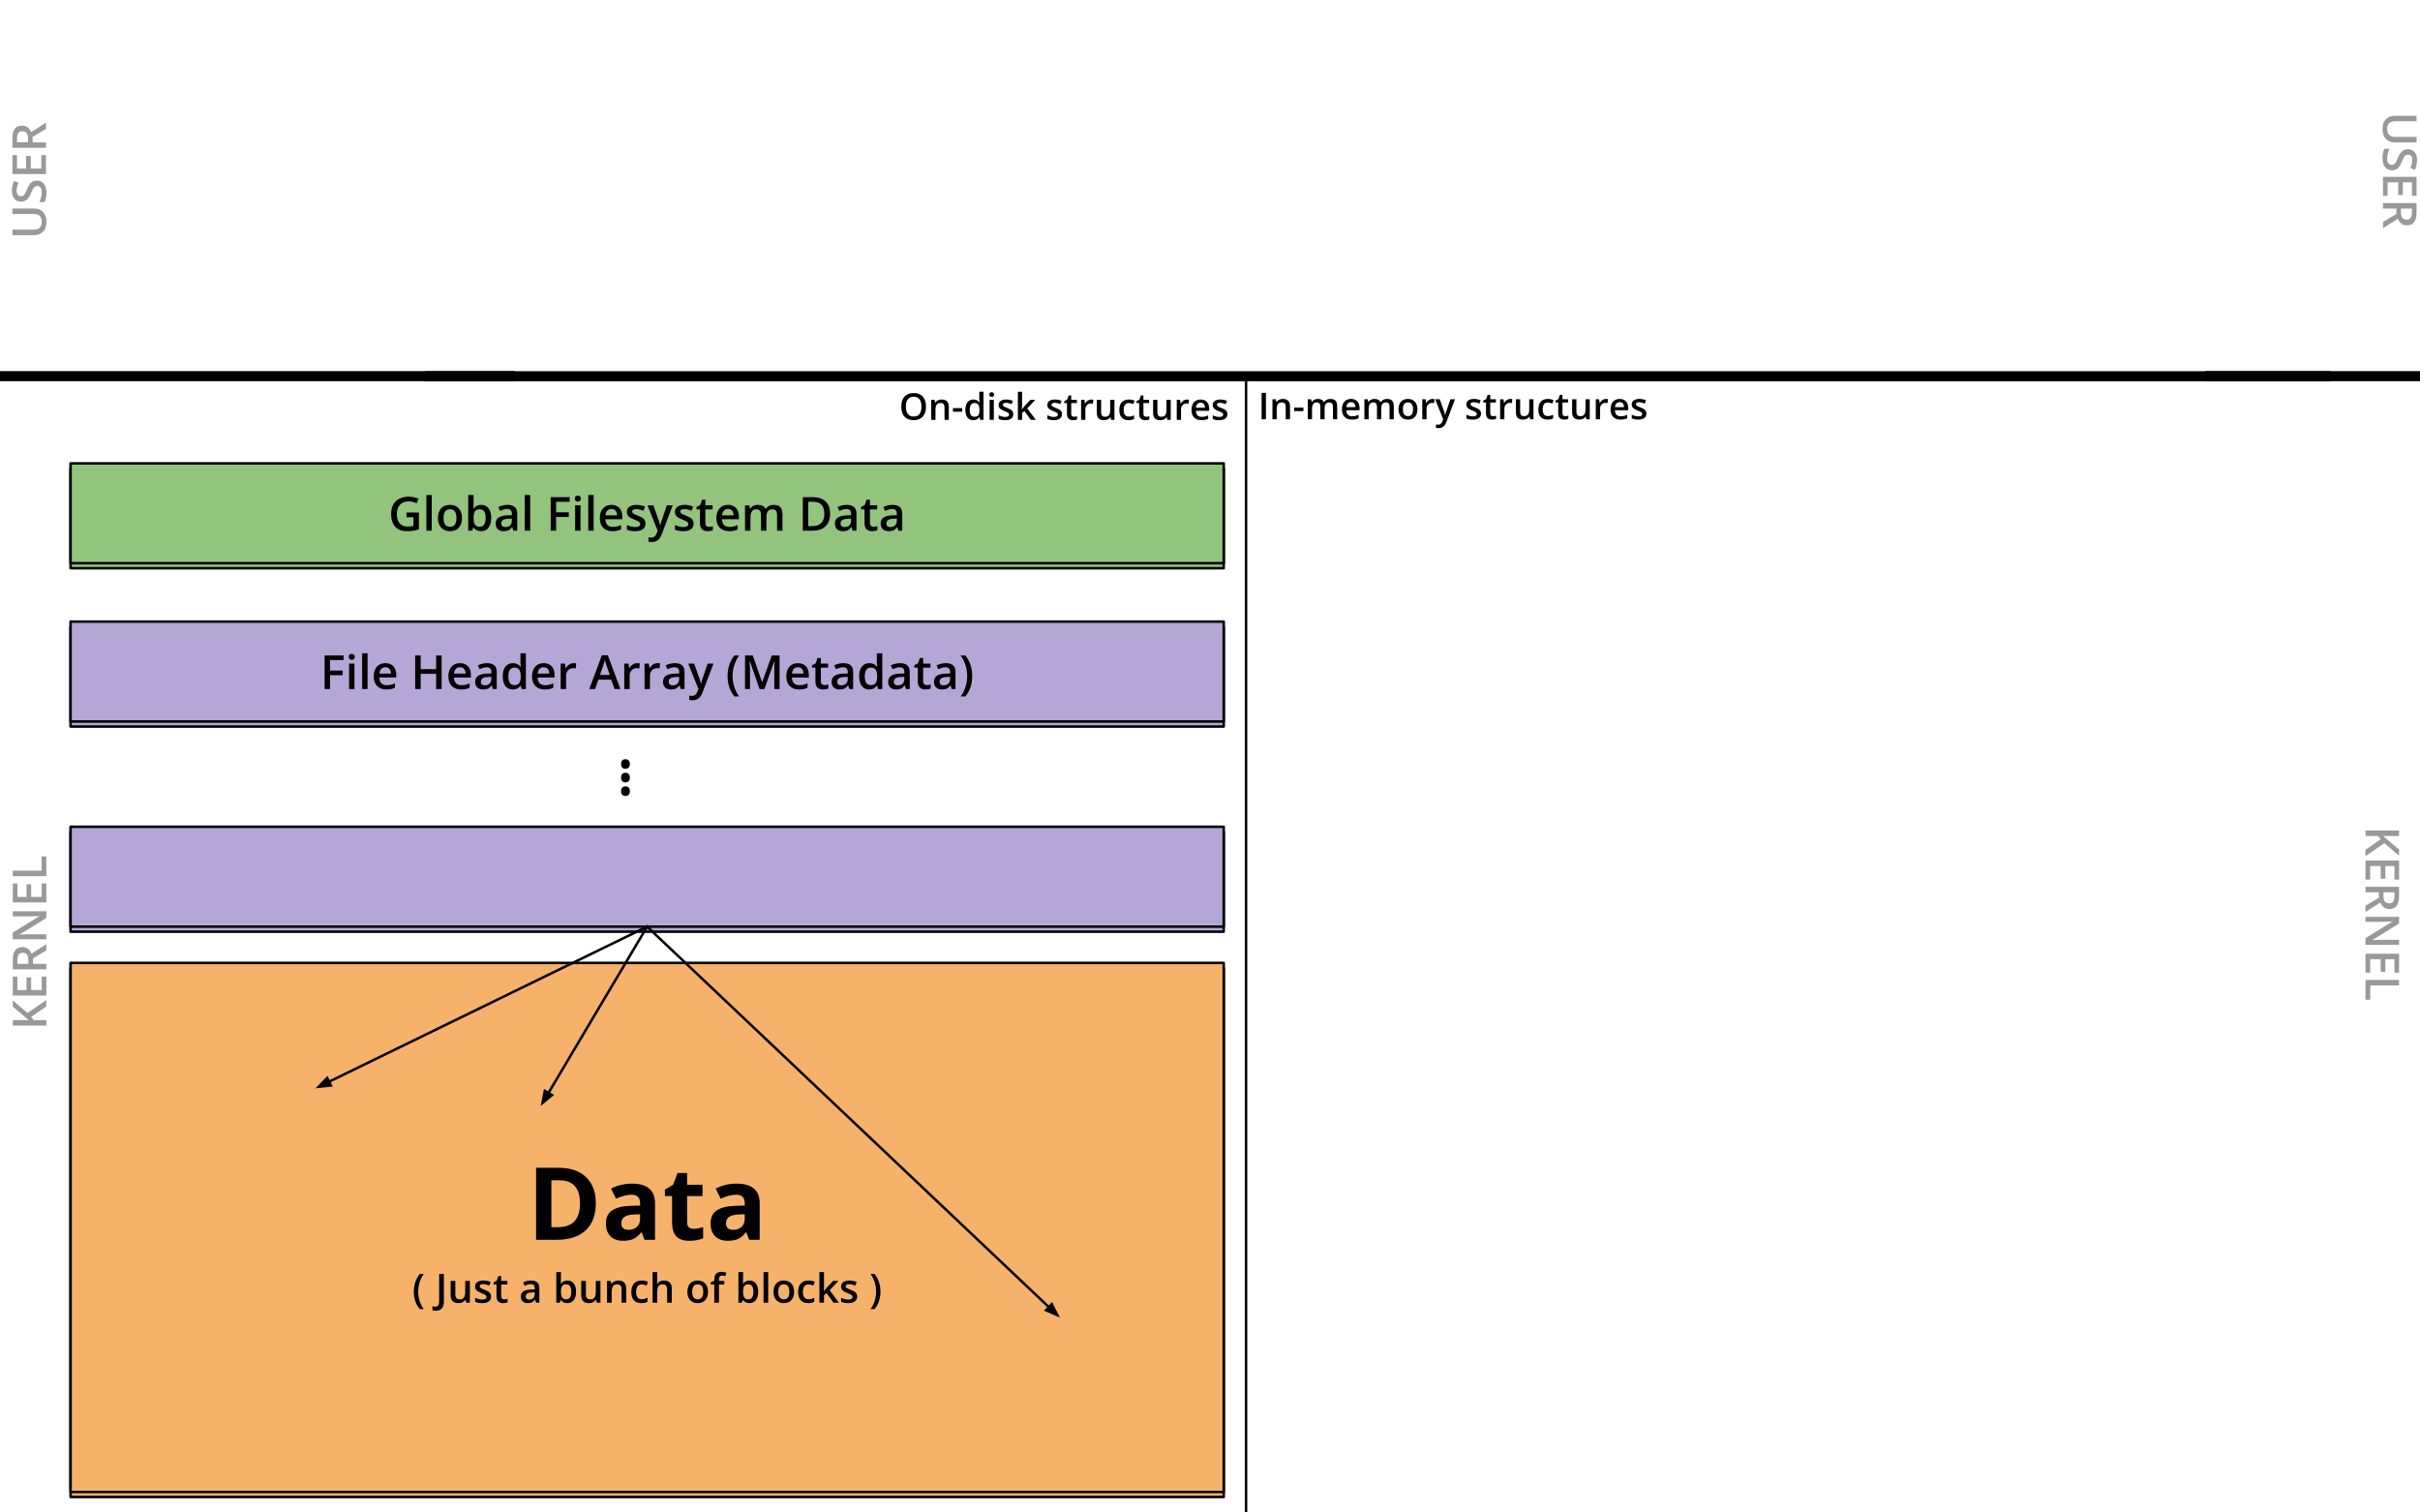 <?xml version="1.0"?>
<svg version="1.1" viewBox="0.0 0.0 960.0 600.0" fill="none" stroke="none" stroke-linecap="square" stroke-miterlimit="10" xmlns:xlink="http://www.w3.org/1999/xlink" xmlns="http://www.w3.org/2000/svg" width="960.0" height="600.0"><clipPath id="p.0"><path d="m0 0l960.0 0l0 600.0l-960.0 0l0 -600.0z" clip-rule="nonzero"></path></clipPath><g clip-path="url(#p.0)"><path fill="#000000" fill-opacity="0.0" d="m0 0l960.0 0l0 600.0l-960.0 0z" fill-rule="evenodd"></path><path fill="#000000" fill-opacity="0.0" d="m-0.777 149.223l202.866 0" fill-rule="evenodd"></path><path stroke="#000000" stroke-width="4.0" stroke-linejoin="round" stroke-linecap="butt" d="m-0.777 149.223l202.866 0" fill-rule="evenodd"></path><path fill="#000000" fill-opacity="0.0" d="m972.239 35.286l0 68.63l-41.197 0l0 -68.63z" fill-rule="evenodd"></path><path fill="#999999" d="m958.631 56.489l-8.609 0q-1.484 0 -2.594 -0.641q-1.094 -0.625 -1.703 -1.828q-0.594 -1.203 -0.594 -2.859q0 -2.484 1.312 -3.859q1.312 -1.375 3.609 -1.375l8.578 0l0 2.188l-8.422 0q-1.641 0 -2.438 0.766q-0.781 0.766 -0.781 2.344q0 3.078 3.234 3.078l8.406 0l0 2.188zm-9.703 11.081q-1.766 0 -2.781 -1.281q-1.016 -1.281 -1.016 -3.547q0 -2.266 0.703 -3.703l2.062 0q-0.422 0.922 -0.672 1.938q-0.25 1.031 -0.25 1.906q0 1.297 0.484 1.906q0.5 0.625 1.328 0.625q0.75 0 1.266 -0.562q0.516 -0.562 1.234 -2.344q0.734 -1.812 1.672 -2.562q0.953 -0.75 2.281 -0.75q1.672 0 2.625 1.188q0.969 1.188 0.969 3.172q0 1.922 -0.844 3.812l-1.781 -0.688q0.75 -1.781 0.75 -3.172q0 -1.062 -0.469 -1.609q-0.453 -0.547 -1.203 -0.547q-0.516 0 -0.891 0.219q-0.375 0.219 -0.703 0.719q-0.328 0.516 -0.859 1.812q-0.609 1.469 -1.141 2.141q-0.531 0.688 -1.203 1.0q-0.656 0.328 -1.562 0.328zm-3.609 10.117l0 -7.531l13.312 0l0 7.531l-1.828 0l0 -5.359l-3.625 0l0 5.016l-1.828 0l0 -5.016l-4.188 0l0 5.359l-1.844 0zm7.125 5.053l0 1.516q0 1.516 0.562 2.188q0.562 0.688 1.672 0.688q1.141 0 1.625 -0.734q0.5 -0.734 0.5 -2.219l0 -1.438l-4.359 0zm-1.812 0l-5.312 0l0 -2.172l13.312 0l0 3.75q0 2.578 -0.969 3.812q-0.953 1.25 -2.906 1.25q-2.484 0 -3.547 -2.594l-5.891 3.766l0 -2.469l5.312 -3.203l0 -2.141z" fill-rule="nonzero"></path><path fill="#000000" fill-opacity="0.0" d="m965.302 318.698l0 98.929l-41.197 0l0 -98.929z" fill-rule="evenodd"></path><path fill="#999999" d="m938.382 339.62l0 -2.516l6.031 -4.188l-1.047 -1.281l-4.984 0l0 -2.172l13.312 0l0 2.172l-6.359 0q1.094 0.891 2.109 1.781l4.25 3.594l0 2.469q-4.094 -3.484 -5.828 -5.0l-7.484 5.141zm0 9.299l0 -7.531l13.312 0l0 7.531l-1.828 0l0 -5.359l-3.625 0l0 5.016l-1.828 0l0 -5.016l-4.188 0l0 5.359l-1.844 0zm7.125 5.053l0 1.516q0 1.516 0.562 2.188q0.562 0.688 1.672 0.688q1.141 0 1.625 -0.734q0.5 -0.734 0.5 -2.219l0 -1.438l-4.359 0zm-1.812 0l-5.312 0l0 -2.172l13.312 0l0 3.75q0 2.578 -0.969 3.812q-0.953 1.25 -2.906 1.25q-2.484 0 -3.547 -2.594l-5.891 3.766l0 -2.469l5.312 -3.203l0 -2.141zm-5.312 20.846l0 -2.672l10.609 -6.547l0 -0.078l-0.594 0.047q-1.688 0.125 -3.094 0.125l-6.922 0l0 -1.969l13.312 0l0 2.641l-10.547 6.531l0 0.047q0.203 -0.016 1.516 -0.078q1.328 -0.047 2.062 -0.047l6.969 0l0 2.0l-13.312 0zm0 11.049l0 -7.531l13.312 0l0 7.531l-1.828 0l0 -5.359l-3.625 0l0 5.016l-1.828 0l0 -5.016l-4.188 0l0 5.359l-1.844 0zm0 2.881l13.312 0l0 2.172l-11.438 0l0 5.641l-1.875 0l0 -7.812z" fill-rule="nonzero"></path><path fill="#000000" fill-opacity="0.0" d="m494.299 150.0l0 450.772" fill-rule="evenodd"></path><path stroke="#000000" stroke-width="1.0" stroke-linejoin="round" stroke-linecap="butt" d="m494.299 150.0l0 450.772" fill-rule="evenodd"></path><path fill="#000000" fill-opacity="0.0" d="m347.675 143.467l160.756 0l0 36.0l-160.756 0z" fill-rule="evenodd"></path><path fill="#000000" d="m367.347 161.297q0 2.562 -1.281 3.984q-1.281 1.406 -3.609 1.406q-2.375 0 -3.656 -1.406q-1.266 -1.406 -1.266 -4.0q0 -2.578 1.281 -3.969q1.281 -1.391 3.656 -1.391q2.328 0 3.594 1.406q1.281 1.406 1.281 3.969zm-7.984 0q0 1.938 0.781 2.938q0.781 1.0 2.312 1.0q1.516 0 2.297 -0.984q0.781 -1.0 0.781 -2.953q0 -1.922 -0.781 -2.906q-0.766 -1.0 -2.281 -1.0q-1.547 0 -2.328 1.0q-0.781 0.984 -0.781 2.906zm17.02 5.25l-1.703 0l0 -4.859q0 -0.922 -0.375 -1.375q-0.359 -0.453 -1.156 -0.453q-1.062 0 -1.562 0.641q-0.484 0.625 -0.484 2.109l0 3.938l-1.688 0l0 -7.922l1.312 0l0.234 1.047l0.094 0q0.359 -0.562 1.016 -0.875q0.656 -0.312 1.453 -0.312q2.859 0 2.859 2.906l0 5.156zm1.647 -3.219l0 -1.422l3.672 0l0 1.422l-3.672 0zm8.075 3.359q-1.484 0 -2.312 -1.062q-0.828 -1.078 -0.828 -3.016q0 -1.953 0.828 -3.031q0.844 -1.094 2.344 -1.094q1.547 0 2.375 1.156l0.078 0q-0.125 -0.844 -0.125 -1.344l0 -2.891l1.688 0l0 11.141l-1.312 0l-0.297 -1.031l-0.078 0q-0.797 1.172 -2.359 1.172zm0.453 -1.359q1.031 0 1.5 -0.578q0.484 -0.594 0.484 -1.891l0 -0.234q0 -1.5 -0.484 -2.125q-0.484 -0.641 -1.516 -0.641q-0.891 0 -1.375 0.719q-0.469 0.719 -0.469 2.047q0 1.328 0.453 2.016q0.469 0.688 1.406 0.688zm7.694 1.219l-1.688 0l0 -7.922l1.688 0l0 7.922zm-1.781 -10.016q0 -0.453 0.234 -0.688q0.25 -0.25 0.703 -0.25q0.453 0 0.688 0.25q0.25 0.234 0.25 0.688q0 0.438 -0.25 0.688q-0.234 0.234 -0.688 0.234q-0.453 0 -0.703 -0.234q-0.234 -0.25 -0.234 -0.688zm9.493 7.766q0 1.156 -0.844 1.781q-0.844 0.609 -2.422 0.609q-1.578 0 -2.531 -0.484l0 -1.453q1.391 0.656 2.594 0.656q1.547 0 1.547 -0.938q0 -0.312 -0.172 -0.5q-0.172 -0.203 -0.562 -0.422q-0.391 -0.219 -1.094 -0.484q-1.359 -0.531 -1.844 -1.062q-0.484 -0.531 -0.484 -1.375q0 -1.016 0.812 -1.578q0.828 -0.562 2.234 -0.562q1.391 0 2.641 0.562l-0.547 1.281q-1.281 -0.531 -2.156 -0.531q-1.328 0 -1.328 0.75q0 0.375 0.344 0.641q0.359 0.25 1.516 0.703q0.984 0.375 1.422 0.688q0.453 0.312 0.656 0.734q0.219 0.406 0.219 0.984zm3.447 -1.922l0.953 -1.203l2.391 -2.547l1.938 0l-3.188 3.406l3.391 4.516l-1.984 0l-2.531 -3.469l-0.922 0.75l0 2.719l-1.672 0l0 -11.141l1.672 0l0 5.438l-0.094 1.531l0.047 0zm15.875 1.922q0 1.156 -0.844 1.781q-0.844 0.609 -2.422 0.609q-1.578 0 -2.531 -0.484l0 -1.453q1.391 0.656 2.594 0.656q1.547 0 1.547 -0.938q0 -0.312 -0.172 -0.5q-0.172 -0.203 -0.562 -0.422q-0.391 -0.219 -1.094 -0.484q-1.359 -0.531 -1.844 -1.062q-0.484 -0.531 -0.484 -1.375q0 -1.016 0.812 -1.578q0.828 -0.562 2.234 -0.562q1.391 0 2.641 0.562l-0.547 1.281q-1.281 -0.531 -2.156 -0.531q-1.328 0 -1.328 0.75q0 0.375 0.344 0.641q0.359 0.25 1.516 0.703q0.984 0.375 1.422 0.688q0.453 0.312 0.656 0.734q0.219 0.406 0.219 0.984zm4.776 1.031q0.609 0 1.219 -0.188l0 1.266q-0.266 0.125 -0.719 0.203q-0.438 0.078 -0.906 0.078q-2.391 0 -2.391 -2.516l0 -4.266l-1.078 0l0 -0.75l1.156 -0.609l0.578 -1.672l1.031 0l0 1.75l2.25 0l0 1.281l-2.25 0l0 4.234q0 0.609 0.297 0.906q0.312 0.281 0.812 0.281zm6.823 -6.844q0.5 0 0.828 0.078l-0.156 1.562q-0.359 -0.078 -0.75 -0.078q-1.0 0 -1.625 0.656q-0.625 0.656 -0.625 1.703l0 4.141l-1.688 0l0 -7.922l1.312 0l0.219 1.406l0.094 0q0.391 -0.719 1.016 -1.125q0.641 -0.422 1.375 -0.422zm7.882 8.062l-0.234 -1.031l-0.078 0q-0.359 0.547 -1.016 0.859q-0.641 0.312 -1.469 0.312q-1.438 0 -2.156 -0.703q-0.703 -0.719 -0.703 -2.172l0 -5.188l1.703 0l0 4.891q0 0.906 0.375 1.359q0.375 0.453 1.156 0.453q1.062 0 1.562 -0.625q0.5 -0.641 0.5 -2.125l0 -3.953l1.688 0l0 7.922l-1.328 0zm6.913 0.141q-1.797 0 -2.734 -1.047q-0.922 -1.047 -0.922 -3.016q0 -1.984 0.969 -3.062q0.984 -1.078 2.828 -1.078q1.25 0 2.25 0.469l-0.5 1.359q-1.078 -0.422 -1.766 -0.422q-2.047 0 -2.047 2.734q0 1.328 0.5 2.0q0.516 0.656 1.5 0.656q1.125 0 2.125 -0.547l0 1.469q-0.453 0.266 -0.969 0.375q-0.5 0.109 -1.234 0.109zm7.022 -1.359q0.609 0 1.219 -0.188l0 1.266q-0.266 0.125 -0.719 0.203q-0.438 0.078 -0.906 0.078q-2.391 0 -2.391 -2.516l0 -4.266l-1.078 0l0 -0.75l1.156 -0.609l0.578 -1.672l1.031 0l0 1.75l2.25 0l0 1.281l-2.25 0l0 4.234q0 0.609 0.297 0.906q0.312 0.281 0.812 0.281zm8.386 1.219l-0.234 -1.031l-0.078 0q-0.359 0.547 -1.016 0.859q-0.641 0.312 -1.469 0.312q-1.438 0 -2.156 -0.703q-0.703 -0.719 -0.703 -2.172l0 -5.188l1.703 0l0 4.891q0 0.906 0.375 1.359q0.375 0.453 1.156 0.453q1.062 0 1.562 -0.625q0.5 -0.641 0.5 -2.125l0 -3.953l1.688 0l0 7.922l-1.328 0zm7.741 -8.062q0.5 0 0.828 0.078l-0.156 1.562q-0.359 -0.078 -0.75 -0.078q-1.0 0 -1.625 0.656q-0.625 0.656 -0.625 1.703l0 4.141l-1.688 0l0 -7.922l1.312 0l0.219 1.406l0.094 0q0.391 -0.719 1.016 -1.125q0.641 -0.422 1.375 -0.422zm5.757 8.203q-1.844 0 -2.891 -1.078q-1.031 -1.078 -1.031 -2.969q0 -1.938 0.953 -3.047q0.969 -1.109 2.656 -1.109q1.578 0 2.484 0.953q0.906 0.953 0.906 2.625l0 0.906l-5.266 0q0.031 1.156 0.609 1.781q0.594 0.609 1.656 0.609q0.703 0 1.297 -0.125q0.609 -0.141 1.312 -0.453l0 1.375q-0.609 0.297 -1.25 0.406q-0.625 0.125 -1.438 0.125zm-0.312 -6.922q-0.797 0 -1.281 0.516q-0.484 0.5 -0.578 1.469l3.594 0q-0.016 -0.984 -0.469 -1.484q-0.453 -0.5 -1.266 -0.5zm10.616 4.531q0 1.156 -0.844 1.781q-0.844 0.609 -2.422 0.609q-1.578 0 -2.531 -0.484l0 -1.453q1.391 0.656 2.594 0.656q1.547 0 1.547 -0.938q0 -0.312 -0.172 -0.5q-0.172 -0.203 -0.562 -0.422q-0.391 -0.219 -1.094 -0.484q-1.359 -0.531 -1.844 -1.062q-0.484 -0.531 -0.484 -1.375q0 -1.016 0.812 -1.578q0.828 -0.562 2.234 -0.562q1.391 0 2.641 0.562l-0.547 1.281q-1.281 -0.531 -2.156 -0.531q-1.328 0 -1.328 0.75q0 0.375 0.344 0.641q0.359 0.25 1.516 0.703q0.984 0.375 1.422 0.688q0.453 0.312 0.656 0.734q0.219 0.406 0.219 0.984z" fill-rule="nonzero"></path><path fill="#000000" fill-opacity="0.0" d="m490.098 143.238l174.866 0l0 36.0l-174.866 0z" fill-rule="evenodd"></path><path fill="#000000" d="m500.473 166.318l0 -10.469l1.719 0l0 10.469l-1.719 0zm11.27 0l-1.703 0l0 -4.859q0 -0.922 -0.375 -1.375q-0.359 -0.453 -1.156 -0.453q-1.062 0 -1.562 0.641q-0.484 0.625 -0.484 2.109l0 3.938l-1.688 0l0 -7.922l1.312 0l0.234 1.047l0.094 0q0.359 -0.562 1.016 -0.875q0.656 -0.312 1.453 -0.312q2.859 0 2.859 2.906l0 5.156zm1.647 -3.219l0 -1.422l3.672 0l0 1.422l-3.672 0zm12.075 3.219l-1.688 0l0 -4.875q0 -0.922 -0.344 -1.359q-0.344 -0.453 -1.078 -0.453q-0.969 0 -1.422 0.641q-0.453 0.625 -0.453 2.109l0 3.938l-1.688 0l0 -7.922l1.312 0l0.234 1.047l0.094 0q0.328 -0.562 0.953 -0.875q0.625 -0.312 1.375 -0.312q1.828 0 2.422 1.25l0.109 0q0.359 -0.594 0.984 -0.922q0.641 -0.328 1.469 -0.328q1.422 0 2.062 0.719q0.641 0.719 0.641 2.188l0 5.156l-1.672 0l0 -4.875q0 -0.922 -0.359 -1.359q-0.344 -0.453 -1.062 -0.453q-0.984 0 -1.438 0.625q-0.453 0.609 -0.453 1.875l0 4.188zm10.793 0.141q-1.844 0 -2.891 -1.078q-1.031 -1.078 -1.031 -2.969q0 -1.938 0.953 -3.047q0.969 -1.109 2.656 -1.109q1.578 0 2.484 0.953q0.906 0.953 0.906 2.625l0 0.906l-5.266 0q0.031 1.156 0.609 1.781q0.594 0.609 1.656 0.609q0.703 0 1.297 -0.125q0.609 -0.141 1.312 -0.453l0 1.375q-0.609 0.297 -1.25 0.406q-0.625 0.125 -1.438 0.125zm-0.312 -6.922q-0.797 0 -1.281 0.516q-0.484 0.5 -0.578 1.469l3.594 0q-0.016 -0.984 -0.469 -1.484q-0.453 -0.5 -1.266 -0.5zm11.976 6.781l-1.688 0l0 -4.875q0 -0.922 -0.344 -1.359q-0.344 -0.453 -1.078 -0.453q-0.969 0 -1.422 0.641q-0.453 0.625 -0.453 2.109l0 3.938l-1.688 0l0 -7.922l1.312 0l0.234 1.047l0.094 0q0.328 -0.562 0.953 -0.875q0.625 -0.312 1.375 -0.312q1.828 0 2.422 1.25l0.109 0q0.359 -0.594 0.984 -0.922q0.641 -0.328 1.469 -0.328q1.422 0 2.062 0.719q0.641 0.719 0.641 2.188l0 5.156l-1.672 0l0 -4.875q0 -0.922 -0.359 -1.359q-0.344 -0.453 -1.062 -0.453q-0.984 0 -1.438 0.625q-0.453 0.609 -0.453 1.875l0 4.188zm14.356 -3.969q0 1.938 -1.0 3.031q-0.984 1.078 -2.766 1.078q-1.109 0 -1.969 -0.5q-0.844 -0.5 -1.297 -1.438q-0.453 -0.938 -0.453 -2.172q0 -1.922 0.984 -3.0q0.984 -1.094 2.781 -1.094q1.719 0 2.719 1.109q1.0 1.109 1.0 2.984zm-5.75 0q0 2.734 2.016 2.734q2.0 0 2.0 -2.734q0 -2.719 -2.016 -2.719q-1.062 0 -1.531 0.703q-0.469 0.703 -0.469 2.016zm11.703 -4.094q0.5 0 0.828 0.078l-0.156 1.562q-0.359 -0.078 -0.75 -0.078q-1.0 0 -1.625 0.656q-0.625 0.656 -0.625 1.703l0 4.141l-1.688 0l0 -7.922l1.312 0l0.219 1.406l0.094 0q0.391 -0.719 1.016 -1.125q0.641 -0.422 1.375 -0.422zm1.1 0.141l1.828 0l1.609 4.5q0.375 0.953 0.484 1.797l0.062 0q0.062 -0.391 0.234 -0.953q0.172 -0.562 1.828 -5.344l1.812 0l-3.391 8.969q-0.922 2.469 -3.078 2.469q-0.547 0 -1.078 -0.109l0 -1.344q0.375 0.094 0.859 0.094q1.219 0 1.719 -1.406l0.281 -0.75l-3.172 -7.922zm18.18 5.672q0 1.156 -0.844 1.781q-0.844 0.609 -2.422 0.609q-1.578 0 -2.531 -0.484l0 -1.453q1.391 0.656 2.594 0.656q1.547 0 1.547 -0.938q0 -0.312 -0.172 -0.5q-0.172 -0.203 -0.562 -0.422q-0.391 -0.219 -1.094 -0.484q-1.359 -0.531 -1.844 -1.062q-0.484 -0.531 -0.484 -1.375q0 -1.016 0.812 -1.578q0.828 -0.562 2.234 -0.562q1.391 0 2.641 0.562l-0.547 1.281q-1.281 -0.531 -2.156 -0.531q-1.328 0 -1.328 0.75q0 0.375 0.344 0.641q0.359 0.25 1.516 0.703q0.984 0.375 1.422 0.688q0.453 0.312 0.656 0.734q0.219 0.406 0.219 0.984zm4.776 1.031q0.609 0 1.219 -0.188l0 1.266q-0.266 0.125 -0.719 0.203q-0.438 0.078 -0.906 0.078q-2.391 0 -2.391 -2.516l0 -4.266l-1.078 0l0 -0.75l1.156 -0.609l0.578 -1.672l1.031 0l0 1.75l2.25 0l0 1.281l-2.25 0l0 4.234q0 0.609 0.297 0.906q0.312 0.281 0.812 0.281zm6.823 -6.844q0.5 0 0.828 0.078l-0.156 1.562q-0.359 -0.078 -0.75 -0.078q-1.0 0 -1.625 0.656q-0.625 0.656 -0.625 1.703l0 4.141l-1.688 0l0 -7.922l1.312 0l0.219 1.406l0.094 0q0.391 -0.719 1.016 -1.125q0.641 -0.422 1.375 -0.422zm7.882 8.062l-0.234 -1.031l-0.078 0q-0.359 0.547 -1.016 0.859q-0.641 0.312 -1.469 0.312q-1.438 0 -2.156 -0.703q-0.703 -0.719 -0.703 -2.172l0 -5.188l1.703 0l0 4.891q0 0.906 0.375 1.359q0.375 0.453 1.156 0.453q1.062 0 1.562 -0.625q0.5 -0.641 0.5 -2.125l0 -3.953l1.688 0l0 7.922l-1.328 0zm6.913 0.141q-1.797 0 -2.734 -1.047q-0.922 -1.047 -0.922 -3.016q0 -1.984 0.969 -3.062q0.984 -1.078 2.828 -1.078q1.25 0 2.25 0.469l-0.5 1.359q-1.078 -0.422 -1.766 -0.422q-2.047 0 -2.047 2.734q0 1.328 0.5 2.0q0.516 0.656 1.5 0.656q1.125 0 2.125 -0.547l0 1.469q-0.453 0.266 -0.969 0.375q-0.5 0.109 -1.234 0.109zm7.022 -1.359q0.609 0 1.219 -0.188l0 1.266q-0.266 0.125 -0.719 0.203q-0.438 0.078 -0.906 0.078q-2.391 0 -2.391 -2.516l0 -4.266l-1.078 0l0 -0.75l1.156 -0.609l0.578 -1.672l1.031 0l0 1.75l2.25 0l0 1.281l-2.25 0l0 4.234q0 0.609 0.297 0.906q0.312 0.281 0.812 0.281zm8.386 1.219l-0.234 -1.031l-0.078 0q-0.359 0.547 -1.016 0.859q-0.641 0.312 -1.469 0.312q-1.438 0 -2.156 -0.703q-0.703 -0.719 -0.703 -2.172l0 -5.188l1.703 0l0 4.891q0 0.906 0.375 1.359q0.375 0.453 1.156 0.453q1.062 0 1.562 -0.625q0.5 -0.641 0.5 -2.125l0 -3.953l1.688 0l0 7.922l-1.328 0zm7.741 -8.062q0.5 0 0.828 0.078l-0.156 1.562q-0.359 -0.078 -0.75 -0.078q-1.0 0 -1.625 0.656q-0.625 0.656 -0.625 1.703l0 4.141l-1.688 0l0 -7.922l1.312 0l0.219 1.406l0.094 0q0.391 -0.719 1.016 -1.125q0.641 -0.422 1.375 -0.422zm5.757 8.203q-1.844 0 -2.891 -1.078q-1.031 -1.078 -1.031 -2.969q0 -1.938 0.953 -3.047q0.969 -1.109 2.656 -1.109q1.578 0 2.484 0.953q0.906 0.953 0.906 2.625l0 0.906l-5.266 0q0.031 1.156 0.609 1.781q0.594 0.609 1.656 0.609q0.703 0 1.297 -0.125q0.609 -0.141 1.312 -0.453l0 1.375q-0.609 0.297 -1.25 0.406q-0.625 0.125 -1.438 0.125zm-0.312 -6.922q-0.797 0 -1.281 0.516q-0.484 0.5 -0.578 1.469l3.594 0q-0.016 -0.984 -0.469 -1.484q-0.453 -0.5 -1.266 -0.5zm10.616 4.531q0 1.156 -0.844 1.781q-0.844 0.609 -2.422 0.609q-1.578 0 -2.531 -0.484l0 -1.453q1.391 0.656 2.594 0.656q1.547 0 1.547 -0.938q0 -0.312 -0.172 -0.5q-0.172 -0.203 -0.562 -0.422q-0.391 -0.219 -1.094 -0.484q-1.359 -0.531 -1.844 -1.062q-0.484 -0.531 -0.484 -1.375q0 -1.016 0.812 -1.578q0.828 -0.562 2.234 -0.562q1.391 0 2.641 0.562l-0.547 1.281q-1.281 -0.531 -2.156 -0.531q-1.328 0 -1.328 0.75q0 0.375 0.344 0.641q0.359 0.25 1.516 0.703q0.984 0.375 1.422 0.688q0.453 0.312 0.656 0.734q0.219 0.406 0.219 0.984z" fill-rule="nonzero"></path><path fill="#000000" fill-opacity="0.0" d="m-8.689 103.916l0 -68.63l41.197 0l0 68.63z" fill-rule="evenodd"></path><path fill="#999999" d="m4.918 82.713l8.609 0q1.484 0 2.594 0.641q1.094 0.625 1.703 1.828q0.594 1.203 0.594 2.859q0 2.484 -1.312 3.859q-1.313 1.375 -3.609 1.375l-8.578 0l0 -2.188l8.422 0q1.641 0 2.438 -0.766q0.781 -0.766 0.781 -2.344q0 -3.078 -3.234 -3.078l-8.406 0l0 -2.188zm9.703 -11.081q1.766 0 2.781 1.281q1.016 1.281 1.016 3.547q0 2.266 -0.703 3.703l-2.063 0q0.422 -0.922 0.672 -1.938q0.25 -1.031 0.25 -1.906q0 -1.297 -0.484 -1.906q-0.5 -0.625 -1.328 -0.625q-0.75 0 -1.266 0.562q-0.516 0.562 -1.234 2.344q-0.734 1.812 -1.672 2.562q-0.953 0.75 -2.281 0.75q-1.672 0 -2.625 -1.188q-0.969 -1.188 -0.969 -3.172q0 -1.922 0.844 -3.812l1.781 0.688q-0.75 1.781 -0.75 3.172q0 1.062 0.469 1.609q0.453 0.547 1.203 0.547q0.516 0 0.891 -0.219q0.375 -0.219 0.703 -0.719q0.328 -0.516 0.859 -1.812q0.609 -1.469 1.141 -2.141q0.531 -0.688 1.203 -1.0q0.656 -0.328 1.562 -0.328zm3.609 -10.117l0 7.531l-13.312 0l0 -7.531l1.828 0l0 5.359l3.625 0l0 -5.016l1.828 0l0 5.016l4.188 0l0 -5.359l1.844 0zm-7.125 -5.053l0 -1.516q0 -1.516 -0.562 -2.188q-0.562 -0.688 -1.672 -0.688q-1.141 0 -1.625 0.734q-0.5 0.734 -0.5 2.219l0 1.438l4.359 0zm1.812 0l5.313 0l0 2.172l-13.312 0l0 -3.75q0 -2.578 0.969 -3.812q0.953 -1.25 2.906 -1.25q2.484 0 3.547 2.594l5.891 -3.766l0 2.469l-5.313 3.203l0 2.141z" fill-rule="nonzero"></path><path fill="#000000" fill-opacity="0.0" d="m-8.537 417.627l0 -98.929l41.197 0l0 98.929z" fill-rule="evenodd"></path><path fill="#999999" d="m18.383 396.705l0 2.516l-6.031 4.188l1.047 1.281l4.984 0l0 2.172l-13.312 0l0 -2.172l6.359 0q-1.094 -0.891 -2.109 -1.781l-4.25 -3.594l0 -2.469q4.094 3.484 5.828 5.0l7.484 -5.141zm0 -9.299l0 7.531l-13.312 0l0 -7.531l1.828 0l0 5.359l3.625 0l0 -5.016l1.828 0l0 5.016l4.187 0l0 -5.359l1.844 0zm-7.125 -5.053l0 -1.516q0 -1.516 -0.562 -2.188q-0.562 -0.688 -1.672 -0.688q-1.141 0 -1.625 0.734q-0.5 0.734 -0.5 2.219l0 1.438l4.359 0zm1.812 0l5.312 0l0 2.172l-13.312 0l0 -3.75q0 -2.578 0.969 -3.812q0.953 -1.25 2.906 -1.25q2.484 0 3.547 2.594l5.891 -3.766l0 2.469l-5.312 3.203l0 2.141zm5.312 -20.846l0 2.672l-10.609 6.547l0 0.078l0.594 -0.047q1.688 -0.125 3.094 -0.125l6.922 0l0 1.969l-13.312 0l0 -2.641l10.547 -6.531l0 -0.047q-0.203 0.016 -1.516 0.078q-1.328 0.047 -2.062 0.047l-6.969 0l0 -2.0l13.312 0zm0 -11.049l0 7.531l-13.312 0l0 -7.531l1.828 0l0 5.359l3.625 0l0 -5.016l1.828 0l0 5.016l4.187 0l0 -5.359l1.844 0zm0 -2.881l-13.312 0l0 -2.172l11.438 0l0 -5.641l1.875 0l0 7.812z" fill-rule="nonzero"></path><g filter="url(#shadowFilter-p.1)"><use xlink:href="#p.1" transform="matrix(1.0 0.0 0.0 1.0 0.0 2.0)"></use></g><defs><filter id="shadowFilter-p.1" filterUnits="userSpaceOnUse"><feGaussianBlur in="SourceAlpha" stdDeviation="2.0" result="blur"></feGaussianBlur><feComponentTransfer in="blur" color-interpolation-filters="sRGB"><feFuncR type="linear" slope="0" intercept="0.0"></feFuncR><feFuncG type="linear" slope="0" intercept="0.0"></feFuncG><feFuncB type="linear" slope="0" intercept="0.0"></feFuncB><feFuncA type="linear" slope="0.5" intercept="0"></feFuncA></feComponentTransfer></filter></defs><g id="p.1"><path fill="#93c47d" d="m27.99 183.808l457.449 0l0 39.622l-457.449 0z" fill-rule="evenodd"></path><path stroke="#000000" stroke-width="1.0" stroke-linejoin="round" stroke-linecap="butt" d="m27.99 183.808l457.449 0l0 39.622l-457.449 0z" fill-rule="evenodd"></path><path fill="#000000" d="m161.258 203.321l4.906 0l0 6.688q-1.203 0.391 -2.312 0.547q-1.109 0.172 -2.391 0.172q-3.031 0 -4.672 -1.781q-1.625 -1.797 -1.625 -5.062q0 -3.219 1.844 -5.031q1.844 -1.828 5.094 -1.828q2.078 0 3.953 0.812l-0.766 1.812q-1.625 -0.75 -3.25 -0.75q-2.125 0 -3.375 1.344q-1.234 1.328 -1.234 3.656q0 2.438 1.109 3.719q1.125 1.266 3.219 1.266q1.062 0 2.266 -0.266l0 -3.438l-2.766 0l0 -1.859zm10.015 7.219l-2.141 0l0 -14.172l2.141 0l0 14.172zm11.998 -5.062q0 2.469 -1.266 3.859q-1.266 1.391 -3.531 1.391q-1.406 0 -2.5 -0.641q-1.078 -0.641 -1.672 -1.828q-0.578 -1.203 -0.578 -2.781q0 -2.438 1.25 -3.812q1.266 -1.375 3.562 -1.375q2.188 0 3.453 1.406q1.281 1.406 1.281 3.781zm-7.328 0q0 3.5 2.578 3.5q2.547 0 2.547 -3.5q0 -3.453 -2.578 -3.453q-1.344 0 -1.953 0.906q-0.594 0.891 -0.594 2.547zm14.927 -5.188q1.891 0 2.938 1.359q1.062 1.359 1.062 3.828q0 2.484 -1.078 3.875q-1.062 1.375 -2.953 1.375q-1.906 0 -2.969 -1.375l-0.141 0l-0.391 1.188l-1.609 0l0 -14.172l2.141 0l0 3.375q0 0.359 -0.047 1.109q-0.031 0.734 -0.047 0.938l0.094 0q1.016 -1.5 3.0 -1.5zm-0.547 1.734q-1.297 0 -1.875 0.766q-0.562 0.766 -0.578 2.547l0 0.141q0 1.844 0.578 2.672q0.594 0.828 1.906 0.828q1.141 0 1.719 -0.906q0.594 -0.906 0.594 -2.609q0 -3.438 -2.344 -3.438zm13.327 8.516l-0.422 -1.406l-0.078 0q-0.719 0.922 -1.469 1.266q-0.734 0.328 -1.891 0.328q-1.484 0 -2.328 -0.797q-0.828 -0.812 -0.828 -2.281q0 -1.562 1.156 -2.344q1.172 -0.797 3.531 -0.875l1.734 -0.047l0 -0.547q0 -0.953 -0.453 -1.438q-0.438 -0.484 -1.391 -0.484q-0.766 0 -1.484 0.234q-0.703 0.234 -1.359 0.531l-0.703 -1.516q0.828 -0.438 1.797 -0.656q0.984 -0.219 1.844 -0.219q1.922 0 2.891 0.844q0.984 0.828 0.984 2.625l0 6.781l-1.531 0zm-3.188 -1.453q1.172 0 1.875 -0.656q0.703 -0.656 0.703 -1.828l0 -0.875l-1.281 0.062q-1.516 0.047 -2.203 0.5q-0.688 0.453 -0.688 1.375q0 0.672 0.391 1.047q0.406 0.375 1.203 0.375zm9.853 1.453l-2.141 0l0 -14.172l2.141 0l0 14.172zm10.298 0l-2.156 0l0 -13.312l7.516 0l0 1.828l-5.359 0l0 4.172l5.016 0l0 1.844l-5.016 0l0 5.469zm9.679 0l-2.141 0l0 -10.078l2.141 0l0 10.078zm-2.266 -12.75q0 -0.562 0.312 -0.875q0.312 -0.312 0.891 -0.312q0.562 0 0.875 0.312q0.328 0.312 0.328 0.875q0 0.547 -0.328 0.875q-0.312 0.312 -0.875 0.312q-0.578 0 -0.891 -0.312q-0.312 -0.328 -0.312 -0.875zm7.467 12.75l-2.141 0l0 -14.172l2.141 0l0 14.172zm7.467 0.188q-2.359 0 -3.688 -1.375q-1.328 -1.375 -1.328 -3.781q0 -2.469 1.234 -3.875q1.234 -1.406 3.375 -1.406q2.0 0 3.156 1.219q1.156 1.203 1.156 3.312l0 1.156l-6.703 0q0.031 1.469 0.781 2.266q0.75 0.781 2.109 0.781q0.891 0 1.656 -0.156q0.781 -0.172 1.656 -0.562l0 1.734q-0.781 0.375 -1.594 0.531q-0.797 0.156 -1.812 0.156zm-0.406 -8.828q-1.016 0 -1.641 0.656q-0.609 0.641 -0.719 1.875l4.578 0q-0.031 -1.234 -0.609 -1.875q-0.578 -0.656 -1.609 -0.656zm13.515 5.766q0 1.484 -1.078 2.281q-1.062 0.781 -3.078 0.781q-2.016 0 -3.234 -0.609l0 -1.859q1.781 0.828 3.312 0.828q1.969 0 1.969 -1.203q0 -0.375 -0.219 -0.625q-0.219 -0.266 -0.719 -0.531q-0.5 -0.281 -1.391 -0.625q-1.734 -0.672 -2.359 -1.344q-0.609 -0.672 -0.609 -1.75q0 -1.297 1.047 -2.0q1.047 -0.719 2.828 -0.719q1.781 0 3.375 0.719l-0.703 1.609q-1.625 -0.672 -2.734 -0.672q-1.703 0 -1.703 0.953q0 0.484 0.438 0.812q0.453 0.328 1.938 0.891q1.25 0.484 1.812 0.891q0.562 0.406 0.828 0.938q0.281 0.516 0.281 1.234zm0.785 -7.203l2.328 0l2.047 5.719q0.469 1.219 0.625 2.297l0.078 0q0.078 -0.5 0.297 -1.219q0.219 -0.719 2.312 -6.797l2.312 0l-4.312 11.422q-1.172 3.141 -3.906 3.141q-0.719 0 -1.391 -0.156l0 -1.703q0.484 0.109 1.109 0.109q1.547 0 2.172 -1.781l0.375 -0.953l-4.047 -10.078zm18.299 7.203q0 1.484 -1.078 2.281q-1.062 0.781 -3.078 0.781q-2.016 0 -3.234 -0.609l0 -1.859q1.781 0.828 3.312 0.828q1.969 0 1.969 -1.203q0 -0.375 -0.219 -0.625q-0.219 -0.266 -0.719 -0.531q-0.5 -0.281 -1.391 -0.625q-1.734 -0.672 -2.359 -1.344q-0.609 -0.672 -0.609 -1.75q0 -1.297 1.047 -2.0q1.047 -0.719 2.828 -0.719q1.781 0 3.375 0.719l-0.703 1.609q-1.625 -0.672 -2.734 -0.672q-1.703 0 -1.703 0.953q0 0.484 0.438 0.812q0.453 0.328 1.938 0.891q1.25 0.484 1.812 0.891q0.562 0.406 0.828 0.938q0.281 0.516 0.281 1.234zm6.067 1.328q0.781 0 1.562 -0.25l0 1.609q-0.344 0.156 -0.906 0.266q-0.562 0.109 -1.172 0.109q-3.031 0 -3.031 -3.219l0 -5.422l-1.375 0l0 -0.953l1.469 -0.781l0.734 -2.125l1.312 0l0 2.234l2.875 0l0 1.625l-2.875 0l0 5.391q0 0.781 0.391 1.156q0.391 0.359 1.016 0.359zm7.989 1.734q-2.359 0 -3.688 -1.375q-1.328 -1.375 -1.328 -3.781q0 -2.469 1.234 -3.875q1.234 -1.406 3.375 -1.406q2.0 0 3.156 1.219q1.156 1.203 1.156 3.312l0 1.156l-6.703 0q0.031 1.469 0.781 2.266q0.75 0.781 2.109 0.781q0.891 0 1.656 -0.156q0.781 -0.172 1.656 -0.562l0 1.734q-0.781 0.375 -1.594 0.531q-0.797 0.156 -1.812 0.156zm-0.406 -8.828q-1.016 0 -1.641 0.656q-0.609 0.641 -0.719 1.875l4.578 0q-0.031 -1.234 -0.609 -1.875q-0.578 -0.656 -1.609 -0.656zm15.234 8.641l-2.141 0l0 -6.219q0 -1.156 -0.438 -1.719q-0.438 -0.578 -1.375 -0.578q-1.234 0 -1.812 0.812q-0.578 0.812 -0.578 2.688l0 5.016l-2.141 0l0 -10.078l1.672 0l0.297 1.328l0.109 0q0.422 -0.719 1.219 -1.109q0.797 -0.391 1.766 -0.391q2.312 0 3.078 1.578l0.141 0q0.438 -0.75 1.25 -1.156q0.812 -0.422 1.859 -0.422q1.812 0 2.625 0.906q0.828 0.906 0.828 2.781l0 6.562l-2.141 0l0 -6.219q0 -1.156 -0.438 -1.719q-0.438 -0.578 -1.375 -0.578q-1.25 0 -1.828 0.781q-0.578 0.781 -0.578 2.391l0 5.344zm25.261 -6.781q0 3.297 -1.844 5.047q-1.828 1.734 -5.266 1.734l-3.719 0l0 -13.312l4.109 0q3.188 0 4.953 1.719q1.766 1.703 1.766 4.812zm-2.297 0.062q0 -4.781 -4.469 -4.781l-1.891 0l0 9.672l1.547 0q4.812 0 4.812 -4.891zm11.223 6.719l-0.422 -1.406l-0.078 0q-0.719 0.922 -1.469 1.266q-0.734 0.328 -1.891 0.328q-1.484 0 -2.328 -0.797q-0.828 -0.812 -0.828 -2.281q0 -1.562 1.156 -2.344q1.172 -0.797 3.531 -0.875l1.734 -0.047l0 -0.547q0 -0.953 -0.453 -1.438q-0.438 -0.484 -1.391 -0.484q-0.766 0 -1.484 0.234q-0.703 0.234 -1.359 0.531l-0.703 -1.516q0.828 -0.438 1.797 -0.656q0.984 -0.219 1.844 -0.219q1.922 0 2.891 0.844q0.984 0.828 0.984 2.625l0 6.781l-1.531 0zm-3.188 -1.453q1.172 0 1.875 -0.656q0.703 -0.656 0.703 -1.828l0 -0.875l-1.281 0.062q-1.516 0.047 -2.203 0.5q-0.688 0.453 -0.688 1.375q0 0.672 0.391 1.047q0.406 0.375 1.203 0.375zm11.463 -0.094q0.781 0 1.562 -0.25l0 1.609q-0.344 0.156 -0.906 0.266q-0.562 0.109 -1.172 0.109q-3.031 0 -3.031 -3.219l0 -5.422l-1.375 0l0 -0.953l1.469 -0.781l0.734 -2.125l1.312 0l0 2.234l2.875 0l0 1.625l-2.875 0l0 5.391q0 0.781 0.391 1.156q0.391 0.359 1.016 0.359zm9.88 1.547l-0.422 -1.406l-0.078 0q-0.719 0.922 -1.469 1.266q-0.734 0.328 -1.891 0.328q-1.484 0 -2.328 -0.797q-0.828 -0.812 -0.828 -2.281q0 -1.562 1.156 -2.344q1.172 -0.797 3.531 -0.875l1.734 -0.047l0 -0.547q0 -0.953 -0.453 -1.438q-0.438 -0.484 -1.391 -0.484q-0.766 0 -1.484 0.234q-0.703 0.234 -1.359 0.531l-0.703 -1.516q0.828 -0.438 1.797 -0.656q0.984 -0.219 1.844 -0.219q1.922 0 2.891 0.844q0.984 0.828 0.984 2.625l0 6.781l-1.531 0zm-3.188 -1.453q1.172 0 1.875 -0.656q0.703 -0.656 0.703 -1.828l0 -0.875l-1.281 0.062q-1.516 0.047 -2.203 0.5q-0.688 0.453 -0.688 1.375q0 0.672 0.391 1.047q0.406 0.375 1.203 0.375z" fill-rule="nonzero"></path></g><g filter="url(#shadowFilter-p.2)"><use xlink:href="#p.2" transform="matrix(1.0 0.0 0.0 1.0 0.0 2.0)"></use></g><defs><filter id="shadowFilter-p.2" filterUnits="userSpaceOnUse"><feGaussianBlur in="SourceAlpha" stdDeviation="2.0" result="blur"></feGaussianBlur><feComponentTransfer in="blur" color-interpolation-filters="sRGB"><feFuncR type="linear" slope="0" intercept="0.0"></feFuncR><feFuncG type="linear" slope="0" intercept="0.0"></feFuncG><feFuncB type="linear" slope="0" intercept="0.0"></feFuncB><feFuncA type="linear" slope="0.5" intercept="0"></feFuncA></feComponentTransfer></filter></defs><g id="p.2"><path fill="#b4a7d6" d="m27.99 246.591l457.449 0l0 39.622l-457.449 0z" fill-rule="evenodd"></path><path stroke="#000000" stroke-width="1.0" stroke-linejoin="round" stroke-linecap="butt" d="m27.99 246.591l457.449 0l0 39.622l-457.449 0z" fill-rule="evenodd"></path><path fill="#000000" d="m130.93 273.322l-2.156 0l0 -13.312l7.516 0l0 1.828l-5.359 0l0 4.172l5.016 0l0 1.844l-5.016 0l0 5.469zm9.679 0l-2.141 0l0 -10.078l2.141 0l0 10.078zm-2.266 -12.75q0 -0.562 0.312 -0.875q0.312 -0.312 0.891 -0.312q0.562 0 0.875 0.312q0.328 0.312 0.328 0.875q0 0.547 -0.328 0.875q-0.312 0.312 -0.875 0.312q-0.578 0 -0.891 -0.312q-0.312 -0.328 -0.312 -0.875zm7.467 12.75l-2.141 0l0 -14.172l2.141 0l0 14.172zm7.467 0.188q-2.359 0 -3.688 -1.375q-1.328 -1.375 -1.328 -3.781q0 -2.469 1.234 -3.875q1.234 -1.406 3.375 -1.406q2.0 0 3.156 1.219q1.156 1.203 1.156 3.312l0 1.156l-6.703 0q0.031 1.469 0.781 2.266q0.75 0.781 2.109 0.781q0.891 0 1.656 -0.156q0.781 -0.172 1.656 -0.562l0 1.734q-0.781 0.375 -1.594 0.531q-0.797 0.156 -1.812 0.156zm-0.406 -8.828q-1.016 0 -1.641 0.656q-0.609 0.641 -0.719 1.875l4.578 0q-0.031 -1.234 -0.609 -1.875q-0.578 -0.656 -1.609 -0.656zm22.33 8.641l-2.188 0l0 -6.0l-6.141 0l0 6.0l-2.172 0l0 -13.312l2.172 0l0 5.438l6.141 0l0 -5.438l2.188 0l0 13.312zm7.682 0.188q-2.359 0 -3.688 -1.375q-1.328 -1.375 -1.328 -3.781q0 -2.469 1.234 -3.875q1.234 -1.406 3.375 -1.406q2.0 0 3.156 1.219q1.156 1.203 1.156 3.312l0 1.156l-6.703 0q0.031 1.469 0.781 2.266q0.75 0.781 2.109 0.781q0.891 0 1.656 -0.156q0.781 -0.172 1.656 -0.562l0 1.734q-0.781 0.375 -1.594 0.531q-0.797 0.156 -1.812 0.156zm-0.406 -8.828q-1.016 0 -1.641 0.656q-0.609 0.641 -0.719 1.875l4.578 0q-0.031 -1.234 -0.609 -1.875q-0.578 -0.656 -1.609 -0.656zm13.046 8.641l-0.422 -1.406l-0.078 0q-0.719 0.922 -1.469 1.266q-0.734 0.328 -1.891 0.328q-1.484 0 -2.328 -0.797q-0.828 -0.812 -0.828 -2.281q0 -1.562 1.156 -2.344q1.172 -0.797 3.531 -0.875l1.734 -0.047l0 -0.547q0 -0.953 -0.453 -1.438q-0.438 -0.484 -1.391 -0.484q-0.766 0 -1.484 0.234q-0.703 0.234 -1.359 0.531l-0.703 -1.516q0.828 -0.438 1.797 -0.656q0.984 -0.219 1.844 -0.219q1.922 0 2.891 0.844q0.984 0.828 0.984 2.625l0 6.781l-1.531 0zm-3.188 -1.453q1.172 0 1.875 -0.656q0.703 -0.656 0.703 -1.828l0 -0.875l-1.281 0.062q-1.516 0.047 -2.203 0.5q-0.688 0.453 -0.688 1.375q0 0.672 0.391 1.047q0.406 0.375 1.203 0.375zm11.103 1.641q-1.875 0 -2.938 -1.359q-1.062 -1.375 -1.062 -3.844q0 -2.484 1.062 -3.859q1.078 -1.375 2.984 -1.375q1.984 0 3.016 1.453l0.109 0q-0.156 -1.078 -0.156 -1.703l0 -3.672l2.156 0l0 14.172l-1.672 0l-0.375 -1.328l-0.109 0q-1.016 1.516 -3.016 1.516zm0.578 -1.734q1.328 0 1.922 -0.734q0.609 -0.75 0.625 -2.422l0 -0.297q0 -1.906 -0.625 -2.703q-0.609 -0.812 -1.938 -0.812q-1.125 0 -1.734 0.922q-0.609 0.922 -0.609 2.609q0 1.672 0.578 2.562q0.594 0.875 1.781 0.875zm12.061 1.734q-2.359 0 -3.688 -1.375q-1.328 -1.375 -1.328 -3.781q0 -2.469 1.234 -3.875q1.234 -1.406 3.375 -1.406q2.0 0 3.156 1.219q1.156 1.203 1.156 3.312l0 1.156l-6.703 0q0.031 1.469 0.781 2.266q0.75 0.781 2.109 0.781q0.891 0 1.656 -0.156q0.781 -0.172 1.656 -0.562l0 1.734q-0.781 0.375 -1.594 0.531q-0.797 0.156 -1.812 0.156zm-0.406 -8.828q-1.016 0 -1.641 0.656q-0.609 0.641 -0.719 1.875l4.578 0q-0.031 -1.234 -0.609 -1.875q-0.578 -0.656 -1.609 -0.656zm11.859 -1.609q0.641 0 1.062 0.078l-0.203 2.0q-0.453 -0.109 -0.953 -0.109q-1.281 0 -2.078 0.844q-0.797 0.828 -0.797 2.172l0 5.266l-2.141 0l0 -10.078l1.672 0l0.281 1.781l0.109 0q0.5 -0.906 1.312 -1.422q0.812 -0.531 1.734 -0.531zm16.265 10.25l-1.328 -3.703l-5.094 0l-1.297 3.703l-2.297 0l4.984 -13.375l2.359 0l4.984 13.375l-2.312 0zm-1.906 -5.578l-1.234 -3.625q-0.141 -0.359 -0.391 -1.141q-0.234 -0.781 -0.328 -1.156q-0.25 1.125 -0.719 2.453l-1.203 3.469l3.875 0zm10.866 -4.672q0.641 0 1.062 0.078l-0.203 2.0q-0.453 -0.109 -0.953 -0.109q-1.281 0 -2.078 0.844q-0.797 0.828 -0.797 2.172l0 5.266l-2.141 0l0 -10.078l1.672 0l0.281 1.781l0.109 0q0.5 -0.906 1.312 -1.422q0.812 -0.531 1.734 -0.531zm8.044 0q0.641 0 1.062 0.078l-0.203 2.0q-0.453 -0.109 -0.953 -0.109q-1.281 0 -2.078 0.844q-0.797 0.828 -0.797 2.172l0 5.266l-2.141 0l0 -10.078l1.672 0l0.281 1.781l0.109 0q0.5 -0.906 1.312 -1.422q0.812 -0.531 1.734 -0.531zm9.231 10.25l-0.422 -1.406l-0.078 0q-0.719 0.922 -1.469 1.266q-0.734 0.328 -1.891 0.328q-1.484 0 -2.328 -0.797q-0.828 -0.812 -0.828 -2.281q0 -1.562 1.156 -2.344q1.172 -0.797 3.531 -0.875l1.734 -0.047l0 -0.547q0 -0.953 -0.453 -1.438q-0.438 -0.484 -1.391 -0.484q-0.766 0 -1.484 0.234q-0.703 0.234 -1.359 0.531l-0.703 -1.516q0.828 -0.438 1.797 -0.656q0.984 -0.219 1.844 -0.219q1.922 0 2.891 0.844q0.984 0.828 0.984 2.625l0 6.781l-1.531 0zm-3.188 -1.453q1.172 0 1.875 -0.656q0.703 -0.656 0.703 -1.828l0 -0.875l-1.281 0.062q-1.516 0.047 -2.203 0.5q-0.688 0.453 -0.688 1.375q0 0.672 0.391 1.047q0.406 0.375 1.203 0.375zm6.181 -8.625l2.328 0l2.047 5.719q0.469 1.219 0.625 2.297l0.078 0q0.078 -0.5 0.297 -1.219q0.219 -0.719 2.312 -6.797l2.312 0l-4.312 11.422q-1.172 3.141 -3.906 3.141q-0.719 0 -1.391 -0.156l0 -1.703q0.484 0.109 1.109 0.109q1.547 0 2.172 -1.781l0.375 -0.953l-4.047 -10.078zm15.598 4.969q0 -2.422 0.703 -4.516q0.703 -2.109 2.031 -3.688l1.875 0q-1.266 1.703 -1.953 3.844q-0.672 2.125 -0.672 4.344q0 2.219 0.672 4.312q0.688 2.078 1.938 3.766l-1.859 0q-1.328 -1.547 -2.031 -3.609q-0.703 -2.078 -0.703 -4.453zm12.678 5.109l-3.859 -11.125l-0.078 0q0.156 2.484 0.156 4.641l0 6.484l-1.969 0l0 -13.312l3.062 0l3.703 10.594l0.047 0l3.812 -10.594l3.078 0l0 13.312l-2.094 0l0 -6.594q0 -0.984 0.047 -2.578q0.047 -1.594 0.094 -1.938l-0.078 0l-4.0 11.109l-1.922 0zm15.639 0.188q-2.359 0 -3.688 -1.375q-1.328 -1.375 -1.328 -3.781q0 -2.469 1.234 -3.875q1.234 -1.406 3.375 -1.406q2.0 0 3.156 1.219q1.156 1.203 1.156 3.312l0 1.156l-6.703 0q0.031 1.469 0.781 2.266q0.75 0.781 2.109 0.781q0.891 0 1.656 -0.156q0.781 -0.172 1.656 -0.562l0 1.734q-0.781 0.375 -1.594 0.531q-0.797 0.156 -1.812 0.156zm-0.406 -8.828q-1.016 0 -1.641 0.656q-0.609 0.641 -0.719 1.875l4.578 0q-0.031 -1.234 -0.609 -1.875q-0.578 -0.656 -1.609 -0.656zm10.499 7.094q0.781 0 1.562 -0.25l0 1.609q-0.344 0.156 -0.906 0.266q-0.562 0.109 -1.172 0.109q-3.031 0 -3.031 -3.219l0 -5.422l-1.375 0l0 -0.953l1.469 -0.781l0.734 -2.125l1.312 0l0 2.234l2.875 0l0 1.625l-2.875 0l0 5.391q0 0.781 0.391 1.156q0.391 0.359 1.016 0.359zm9.88 1.547l-0.422 -1.406l-0.078 0q-0.719 0.922 -1.469 1.266q-0.734 0.328 -1.891 0.328q-1.484 0 -2.328 -0.797q-0.828 -0.812 -0.828 -2.281q0 -1.562 1.156 -2.344q1.172 -0.797 3.531 -0.875l1.734 -0.047l0 -0.547q0 -0.953 -0.453 -1.438q-0.438 -0.484 -1.391 -0.484q-0.766 0 -1.484 0.234q-0.703 0.234 -1.359 0.531l-0.703 -1.516q0.828 -0.438 1.797 -0.656q0.984 -0.219 1.844 -0.219q1.922 0 2.891 0.844q0.984 0.828 0.984 2.625l0 6.781l-1.531 0zm-3.188 -1.453q1.172 0 1.875 -0.656q0.703 -0.656 0.703 -1.828l0 -0.875l-1.281 0.062q-1.516 0.047 -2.203 0.5q-0.688 0.453 -0.688 1.375q0 0.672 0.391 1.047q0.406 0.375 1.203 0.375zm11.103 1.641q-1.875 0 -2.938 -1.359q-1.062 -1.375 -1.062 -3.844q0 -2.484 1.062 -3.859q1.078 -1.375 2.984 -1.375q1.984 0 3.016 1.453l0.109 0q-0.156 -1.078 -0.156 -1.703l0 -3.672l2.156 0l0 14.172l-1.672 0l-0.375 -1.328l-0.109 0q-1.016 1.516 -3.016 1.516zm0.578 -1.734q1.328 0 1.922 -0.734q0.609 -0.75 0.625 -2.422l0 -0.297q0 -1.906 -0.625 -2.703q-0.609 -0.812 -1.938 -0.812q-1.125 0 -1.734 0.922q-0.609 0.922 -0.609 2.609q0 1.672 0.578 2.562q0.594 0.875 1.781 0.875zm13.952 1.547l-0.422 -1.406l-0.078 0q-0.719 0.922 -1.469 1.266q-0.734 0.328 -1.891 0.328q-1.484 0 -2.328 -0.797q-0.828 -0.812 -0.828 -2.281q0 -1.562 1.156 -2.344q1.172 -0.797 3.531 -0.875l1.734 -0.047l0 -0.547q0 -0.953 -0.453 -1.438q-0.438 -0.484 -1.391 -0.484q-0.766 0 -1.484 0.234q-0.703 0.234 -1.359 0.531l-0.703 -1.516q0.828 -0.438 1.797 -0.656q0.984 -0.219 1.844 -0.219q1.922 0 2.891 0.844q0.984 0.828 0.984 2.625l0 6.781l-1.531 0zm-3.188 -1.453q1.172 0 1.875 -0.656q0.703 -0.656 0.703 -1.828l0 -0.875l-1.281 0.062q-1.516 0.047 -2.203 0.5q-0.688 0.453 -0.688 1.375q0 0.672 0.391 1.047q0.406 0.375 1.203 0.375zm11.463 -0.094q0.781 0 1.562 -0.25l0 1.609q-0.344 0.156 -0.906 0.266q-0.562 0.109 -1.172 0.109q-3.031 0 -3.031 -3.219l0 -5.422l-1.375 0l0 -0.953l1.469 -0.781l0.734 -2.125l1.312 0l0 2.234l2.875 0l0 1.625l-2.875 0l0 5.391q0 0.781 0.391 1.156q0.391 0.359 1.016 0.359zm9.88 1.547l-0.422 -1.406l-0.078 0q-0.719 0.922 -1.469 1.266q-0.734 0.328 -1.891 0.328q-1.484 0 -2.328 -0.797q-0.828 -0.812 -0.828 -2.281q0 -1.562 1.156 -2.344q1.172 -0.797 3.531 -0.875l1.734 -0.047l0 -0.547q0 -0.953 -0.453 -1.438q-0.438 -0.484 -1.391 -0.484q-0.766 0 -1.484 0.234q-0.703 0.234 -1.359 0.531l-0.703 -1.516q0.828 -0.438 1.797 -0.656q0.984 -0.219 1.844 -0.219q1.922 0 2.891 0.844q0.984 0.828 0.984 2.625l0 6.781l-1.531 0zm-3.188 -1.453q1.172 0 1.875 -0.656q0.703 -0.656 0.703 -1.828l0 -0.875l-1.281 0.062q-1.516 0.047 -2.203 0.5q-0.688 0.453 -0.688 1.375q0 0.672 0.391 1.047q0.406 0.375 1.203 0.375zm11.353 -3.656q0 2.391 -0.719 4.469q-0.703 2.062 -2.031 3.594l-1.844 0q1.25 -1.703 1.922 -3.781q0.672 -2.078 0.672 -4.297q0 -2.234 -0.672 -4.344q-0.672 -2.125 -1.938 -3.844l1.859 0q1.344 1.594 2.047 3.703q0.703 2.109 0.703 4.5z" fill-rule="nonzero"></path></g><g filter="url(#shadowFilter-p.3)"><use xlink:href="#p.3" transform="matrix(1.0 0.0 0.0 1.0 0.0 2.0)"></use></g><defs><filter id="shadowFilter-p.3" filterUnits="userSpaceOnUse"><feGaussianBlur in="SourceAlpha" stdDeviation="2.0" result="blur"></feGaussianBlur><feComponentTransfer in="blur" color-interpolation-filters="sRGB"><feFuncR type="linear" slope="0" intercept="0.0"></feFuncR><feFuncG type="linear" slope="0" intercept="0.0"></feFuncG><feFuncB type="linear" slope="0" intercept="0.0"></feFuncB><feFuncA type="linear" slope="0.5" intercept="0"></feFuncA></feComponentTransfer></filter></defs><g id="p.3"><path fill="#b4a7d6" d="m27.99 327.969l457.449 0l0 39.622l-457.449 0z" fill-rule="evenodd"></path><path stroke="#000000" stroke-width="1.0" stroke-linejoin="round" stroke-linecap="butt" d="m27.99 327.969l457.449 0l0 39.622l-457.449 0z" fill-rule="evenodd"></path></g><path fill="#000000" fill-opacity="0.0" d="m222.713 325.547l0 -37.291l36 0l0 37.291z" fill-rule="evenodd"></path><path fill="#000000" d="m248.118 315.766q-0.828 0 -1.281 -0.5q-0.469 -0.5 -0.469 -1.438q0 -0.906 0.469 -1.391q0.453 -0.484 1.281 -0.484q0.828 0 1.297 0.5q0.453 0.5 0.453 1.375q0 0.891 -0.453 1.422q-0.469 0.516 -1.297 0.516zm0 -5.393q-0.828 0 -1.281 -0.5q-0.469 -0.5 -0.469 -1.438q0 -0.906 0.469 -1.391q0.453 -0.484 1.281 -0.484q0.828 0 1.297 0.5q0.453 0.5 0.453 1.375q0 0.891 -0.453 1.422q-0.469 0.516 -1.297 0.516zm0 -5.393q-0.828 0 -1.281 -0.5q-0.469 -0.5 -0.469 -1.438q0 -0.906 0.469 -1.391q0.453 -0.484 1.281 -0.484q0.828 0 1.297 0.5q0.453 0.5 0.453 1.375q0 0.891 -0.453 1.422q-0.469 0.516 -1.297 0.516z" fill-rule="nonzero"></path><g filter="url(#shadowFilter-p.4)"><use xlink:href="#p.4" transform="matrix(1.0 0.0 0.0 1.0 0.0 2.0)"></use></g><defs><filter id="shadowFilter-p.4" filterUnits="userSpaceOnUse"><feGaussianBlur in="SourceAlpha" stdDeviation="2.0" result="blur"></feGaussianBlur><feComponentTransfer in="blur" color-interpolation-filters="sRGB"><feFuncR type="linear" slope="0" intercept="0.0"></feFuncR><feFuncG type="linear" slope="0" intercept="0.0"></feFuncG><feFuncB type="linear" slope="0" intercept="0.0"></feFuncB><feFuncA type="linear" slope="0.5" intercept="0"></feFuncA></feComponentTransfer></filter></defs><g id="p.4"><path fill="#f6b26b" d="m27.995 381.995l457.449 0l0 209.858l-457.449 0z" fill-rule="evenodd"></path><path stroke="#000000" stroke-width="1.0" stroke-linejoin="round" stroke-linecap="butt" d="m27.995 381.995l457.449 0l0 209.858l-457.449 0z" fill-rule="evenodd"></path><path fill="#000000" d="m236.354 477.277q0 7.047 -4.016 10.797q-4.0 3.75 -11.578 3.75l-8.094 0l0 -28.562l8.969 0q6.984 0 10.844 3.703q3.875 3.688 3.875 10.312zm-6.281 0.156q0 -9.203 -8.125 -9.203l-3.219 0l0 18.594l2.594 0q8.75 0 8.75 -9.391zm25.609 14.391l-1.156 -2.969l-0.156 0q-1.5 1.891 -3.094 2.625q-1.594 0.734 -4.156 0.734q-3.141 0 -4.953 -1.797q-1.797 -1.797 -1.797 -5.125q0 -3.469 2.422 -5.109q2.438 -1.656 7.344 -1.844l3.781 -0.109l0 -0.953q0 -3.328 -3.391 -3.328q-2.625 0 -6.156 1.578l-1.969 -4.016q3.766 -1.969 8.359 -1.969q4.391 0 6.734 1.922q2.344 1.906 2.344 5.812l0 14.547l-4.156 0zm-1.766 -10.125l-2.297 0.078q-2.609 0.078 -3.875 0.938q-1.266 0.859 -1.266 2.625q0 2.516 2.891 2.516q2.062 0 3.297 -1.188q1.25 -1.188 1.25 -3.172l0 -1.797zm21.254 5.766q1.562 0 3.75 -0.688l0 4.438q-2.234 1.0 -5.469 1.0q-3.578 0 -5.219 -1.797q-1.625 -1.812 -1.625 -5.438l0 -10.516l-2.844 0l0 -2.531l3.281 -1.984l1.719 -4.609l3.812 0l0 4.641l6.109 0l0 4.484l-6.109 0l0 10.516q0 1.281 0.703 1.891q0.719 0.594 1.891 0.594zm22.035 4.359l-1.156 -2.969l-0.156 0q-1.5 1.891 -3.094 2.625q-1.594 0.734 -4.156 0.734q-3.141 0 -4.953 -1.797q-1.797 -1.797 -1.797 -5.125q0 -3.469 2.422 -5.109q2.438 -1.656 7.344 -1.844l3.781 -0.109l0 -0.953q0 -3.328 -3.391 -3.328q-2.625 0 -6.156 1.578l-1.969 -4.016q3.766 -1.969 8.359 -1.969q4.391 0 6.734 1.922q2.344 1.906 2.344 5.812l0 14.547l-4.156 0zm-1.766 -10.125l-2.297 0.078q-2.609 0.078 -3.875 0.938q-1.266 0.859 -1.266 2.625q0 2.516 2.891 2.516q2.062 0 3.297 -1.188q1.25 -1.188 1.25 -3.172l0 -1.797z" fill-rule="nonzero"></path><path fill="#000000" d="m164.172 512.393q0 -2.062 0.609 -3.859q0.609 -1.812 1.75 -3.172l1.594 0q-1.078 1.469 -1.656 3.297q-0.578 1.812 -0.578 3.719q0 1.906 0.578 3.703q0.578 1.797 1.641 3.234l-1.578 0q-1.156 -1.328 -1.766 -3.094q-0.594 -1.781 -0.594 -3.828zm8.648 7.578q-0.766 0 -1.281 -0.188l0 -1.578q0.656 0.172 1.141 0.172q1.531 0 1.531 -1.953l0 -11.062l1.875 0l0 11.0q0 1.766 -0.828 2.688q-0.828 0.922 -2.438 0.922zm12.125 -3.188l-0.25 -1.141l-0.094 0q-0.391 0.609 -1.094 0.953q-0.703 0.344 -1.609 0.344q-1.578 0 -2.359 -0.781q-0.766 -0.781 -0.766 -2.375l0 -5.641l1.859 0l0 5.328q0 0.984 0.406 1.484q0.406 0.5 1.266 0.5q1.156 0 1.703 -0.688q0.547 -0.703 0.547 -2.328l0 -4.297l1.844 0l0 8.641l-1.453 0zm9.875 -2.469q0 1.266 -0.922 1.953q-0.922 0.672 -2.641 0.672q-1.734 0 -2.781 -0.531l0 -1.578q1.531 0.703 2.844 0.703q1.688 0 1.688 -1.031q0 -0.328 -0.188 -0.547q-0.188 -0.219 -0.625 -0.453q-0.422 -0.234 -1.188 -0.531q-1.484 -0.578 -2.016 -1.156q-0.531 -0.578 -0.531 -1.5q0 -1.109 0.891 -1.719q0.906 -0.609 2.438 -0.609q1.531 0 2.891 0.609l-0.594 1.391q-1.406 -0.578 -2.359 -0.578q-1.453 0 -1.453 0.828q0 0.406 0.375 0.688q0.391 0.281 1.656 0.766q1.078 0.422 1.562 0.766q0.484 0.344 0.719 0.797q0.234 0.438 0.234 1.062zm5.195 1.141q0.672 0 1.344 -0.219l0 1.391q-0.297 0.125 -0.781 0.219q-0.484 0.094 -1.0 0.094q-2.609 0 -2.609 -2.75l0 -4.656l-1.172 0l0 -0.812l1.266 -0.672l0.625 -1.828l1.125 0l0 1.922l2.469 0l0 1.391l-2.469 0l0 4.625q0 0.656 0.328 0.984q0.344 0.312 0.875 0.312zm12.633 1.328l-0.359 -1.203l-0.062 0q-0.625 0.781 -1.266 1.078q-0.625 0.281 -1.625 0.281q-1.266 0 -1.984 -0.688q-0.719 -0.688 -0.719 -1.953q0 -1.328 0.984 -2.0q1.0 -0.688 3.031 -0.75l1.5 -0.047l0 -0.469q0 -0.828 -0.391 -1.234q-0.391 -0.406 -1.203 -0.406q-0.656 0 -1.266 0.203q-0.609 0.188 -1.172 0.453l-0.594 -1.312q0.703 -0.375 1.531 -0.562q0.844 -0.188 1.578 -0.188q1.656 0 2.484 0.719q0.844 0.719 0.844 2.25l0 5.828l-1.312 0zm-2.734 -1.25q1.0 0 1.609 -0.562q0.609 -0.562 0.609 -1.562l0 -0.75l-1.109 0.047q-1.297 0.047 -1.891 0.438q-0.594 0.375 -0.594 1.172q0 0.578 0.344 0.906q0.344 0.312 1.031 0.312zm15.188 -7.547q1.609 0 2.516 1.172q0.906 1.172 0.906 3.281q0 2.125 -0.922 3.312q-0.906 1.188 -2.531 1.188q-1.641 0 -2.547 -1.188l-0.125 0l-0.344 1.031l-1.375 0l0 -12.156l1.844 0l0 2.891q0 0.312 -0.031 0.953q-0.031 0.625 -0.047 0.797l0.078 0q0.875 -1.281 2.578 -1.281zm-0.484 1.5q-1.109 0 -1.594 0.656q-0.484 0.641 -0.5 2.172l0 0.125q0 1.578 0.5 2.297q0.5 0.703 1.625 0.703q0.984 0 1.484 -0.766q0.5 -0.781 0.5 -2.25q0 -2.938 -2.016 -2.938zm12.125 7.297l-0.25 -1.141l-0.094 0q-0.391 0.609 -1.094 0.953q-0.703 0.344 -1.609 0.344q-1.578 0 -2.359 -0.781q-0.766 -0.781 -0.766 -2.375l0 -5.641l1.859 0l0 5.328q0 0.984 0.406 1.484q0.406 0.5 1.266 0.5q1.156 0 1.703 -0.688q0.547 -0.703 0.547 -2.328l0 -4.297l1.844 0l0 8.641l-1.453 0zm11.672 0l-1.844 0l0 -5.312q0 -1.0 -0.406 -1.484q-0.406 -0.5 -1.281 -0.5q-1.156 0 -1.703 0.688q-0.531 0.688 -0.531 2.297l0 4.312l-1.844 0l0 -8.641l1.438 0l0.266 1.125l0.094 0q0.391 -0.609 1.109 -0.938q0.719 -0.344 1.594 -0.344q3.109 0 3.109 3.156l0 5.641zm6.031 0.156q-1.953 0 -2.984 -1.141q-1.016 -1.156 -1.016 -3.297q0 -2.172 1.062 -3.344q1.078 -1.172 3.094 -1.172q1.359 0 2.453 0.5l-0.547 1.484q-1.172 -0.453 -1.922 -0.453q-2.25 0 -2.25 2.969q0 1.453 0.562 2.188q0.562 0.734 1.641 0.734q1.219 0 2.312 -0.609l0 1.594q-0.484 0.297 -1.047 0.422q-0.562 0.125 -1.359 0.125zm12.047 -0.156l-1.844 0l0 -5.312q0 -1.0 -0.406 -1.484q-0.406 -0.5 -1.281 -0.5q-1.156 0 -1.703 0.688q-0.531 0.688 -0.531 2.312l0 4.297l-1.844 0l0 -12.156l1.844 0l0 3.078q0 0.75 -0.094 1.594l0.109 0q0.375 -0.625 1.047 -0.969q0.672 -0.344 1.562 -0.344q3.141 0 3.141 3.156l0 5.641zm14.375 -4.344q0 2.125 -1.094 3.312q-1.078 1.188 -3.016 1.188q-1.219 0 -2.156 -0.547q-0.922 -0.547 -1.422 -1.562q-0.5 -1.031 -0.5 -2.391q0 -2.094 1.078 -3.266q1.078 -1.188 3.047 -1.188q1.875 0 2.969 1.203q1.094 1.203 1.094 3.25zm-6.297 0q0 3.0 2.219 3.0q2.188 0 2.188 -3.0q0 -2.953 -2.203 -2.953q-1.156 0 -1.688 0.766q-0.516 0.766 -0.516 2.188zm12.742 -2.906l-2.109 0l0 7.25l-1.844 0l0 -7.25l-1.422 0l0 -0.859l1.422 -0.562l0 -0.562q0 -1.531 0.719 -2.266q0.719 -0.75 2.188 -0.75q0.969 0 1.906 0.328l-0.484 1.391q-0.672 -0.219 -1.297 -0.219q-0.625 0 -0.906 0.391q-0.281 0.375 -0.281 1.156l0 0.562l2.109 0l0 1.391zm10.039 -1.547q1.609 0 2.516 1.172q0.906 1.172 0.906 3.281q0 2.125 -0.922 3.312q-0.906 1.188 -2.531 1.188q-1.641 0 -2.547 -1.188l-0.125 0l-0.344 1.031l-1.375 0l0 -12.156l1.844 0l0 2.891q0 0.312 -0.031 0.953q-0.031 0.625 -0.047 0.797l0.078 0q0.875 -1.281 2.578 -1.281zm-0.484 1.5q-1.109 0 -1.594 0.656q-0.484 0.641 -0.5 2.172l0 0.125q0 1.578 0.5 2.297q0.5 0.703 1.625 0.703q0.984 0 1.484 -0.766q0.5 -0.781 0.5 -2.25q0 -2.938 -2.016 -2.938zm7.875 7.297l-1.844 0l0 -12.156l1.844 0l0 12.156zm10.289 -4.344q0 2.125 -1.094 3.312q-1.078 1.188 -3.016 1.188q-1.219 0 -2.156 -0.547q-0.922 -0.547 -1.422 -1.562q-0.5 -1.031 -0.5 -2.391q0 -2.094 1.078 -3.266q1.078 -1.188 3.047 -1.188q1.875 0 2.969 1.203q1.094 1.203 1.094 3.25zm-6.297 0q0 3.0 2.219 3.0q2.188 0 2.188 -3.0q0 -2.953 -2.203 -2.953q-1.156 0 -1.688 0.766q-0.516 0.766 -0.516 2.188zm11.883 4.5q-1.953 0 -2.984 -1.141q-1.016 -1.156 -1.016 -3.297q0 -2.172 1.062 -3.344q1.078 -1.172 3.094 -1.172q1.359 0 2.453 0.5l-0.547 1.484q-1.172 -0.453 -1.922 -0.453q-2.25 0 -2.25 2.969q0 1.453 0.562 2.188q0.562 0.734 1.641 0.734q1.219 0 2.312 -0.609l0 1.594q-0.484 0.297 -1.047 0.422q-0.562 0.125 -1.359 0.125zm6.219 -4.719l1.031 -1.297l2.609 -2.781l2.125 0l-3.484 3.703l3.703 4.938l-2.156 0l-2.781 -3.797l-1.0 0.828l0 2.969l-1.828 0l0 -12.156l1.828 0l0 5.922l-0.094 1.672l0.047 0zm13.18 2.094q0 1.266 -0.922 1.953q-0.922 0.672 -2.641 0.672q-1.734 0 -2.781 -0.531l0 -1.578q1.531 0.703 2.844 0.703q1.688 0 1.688 -1.031q0 -0.328 -0.188 -0.547q-0.188 -0.219 -0.625 -0.453q-0.422 -0.234 -1.188 -0.531q-1.484 -0.578 -2.016 -1.156q-0.531 -0.578 -0.531 -1.5q0 -1.109 0.891 -1.719q0.906 -0.609 2.438 -0.609q1.531 0 2.891 0.609l-0.594 1.391q-1.406 -0.578 -2.359 -0.578q-1.453 0 -1.453 0.828q0 0.406 0.375 0.688q0.391 0.281 1.656 0.766q1.078 0.422 1.562 0.766q0.484 0.344 0.719 0.797q0.234 0.438 0.234 1.062zm9.258 -1.922q0 2.062 -0.609 3.844q-0.609 1.766 -1.75 3.078l-1.578 0q1.078 -1.453 1.641 -3.234q0.578 -1.797 0.578 -3.703q0 -1.906 -0.578 -3.719q-0.578 -1.828 -1.656 -3.297l1.594 0q1.156 1.359 1.75 3.172q0.609 1.812 0.609 3.859z" fill-rule="nonzero"></path></g><path fill="#000000" fill-opacity="0.0" d="m256.714 367.591l-131.591 64.157" fill-rule="evenodd"></path><path stroke="#000000" stroke-width="1.0" stroke-linejoin="round" stroke-linecap="butt" d="m256.714 367.591l-126.197 61.528" fill-rule="evenodd"></path><path fill="#000000" stroke="#000000" stroke-width="1.0" stroke-linecap="butt" d="m129.793 427.634l-3.355 3.473l4.803 -0.504z" fill-rule="evenodd"></path><path fill="#000000" fill-opacity="0.0" d="m256.714 367.591l-42.205 71.15" fill-rule="evenodd"></path><path stroke="#000000" stroke-width="1.0" stroke-linejoin="round" stroke-linecap="butt" d="m256.714 367.591l-39.144 65.989" fill-rule="evenodd"></path><path fill="#000000" stroke="#000000" stroke-width="1.0" stroke-linecap="butt" d="m216.15 432.737l-0.895 4.746l3.736 -3.06z" fill-rule="evenodd"></path><path fill="#000000" fill-opacity="0.0" d="m256.714 367.591l163.748 155.087" fill-rule="evenodd"></path><path stroke="#000000" stroke-width="1.0" stroke-linejoin="round" stroke-linecap="butt" d="m256.714 367.591l159.392 150.961" fill-rule="evenodd"></path><path fill="#000000" stroke="#000000" stroke-width="1.0" stroke-linecap="butt" d="m414.97 519.751l4.431 1.921l-2.159 -4.32z" fill-rule="evenodd"></path><path fill="#000000" fill-opacity="0.0" d="m170.53 149.255l752.0 0" fill-rule="evenodd"></path><path stroke="#000000" stroke-width="4.0" stroke-linejoin="round" stroke-linecap="butt" d="m170.53 149.255l752.0 0" fill-rule="evenodd"></path><path fill="#000000" fill-opacity="0.0" d="m876.891 149.223l83.717 0" fill-rule="evenodd"></path><path stroke="#000000" stroke-width="4.0" stroke-linejoin="round" stroke-linecap="butt" d="m876.891 149.223l83.717 0" fill-rule="evenodd"></path></g></svg>